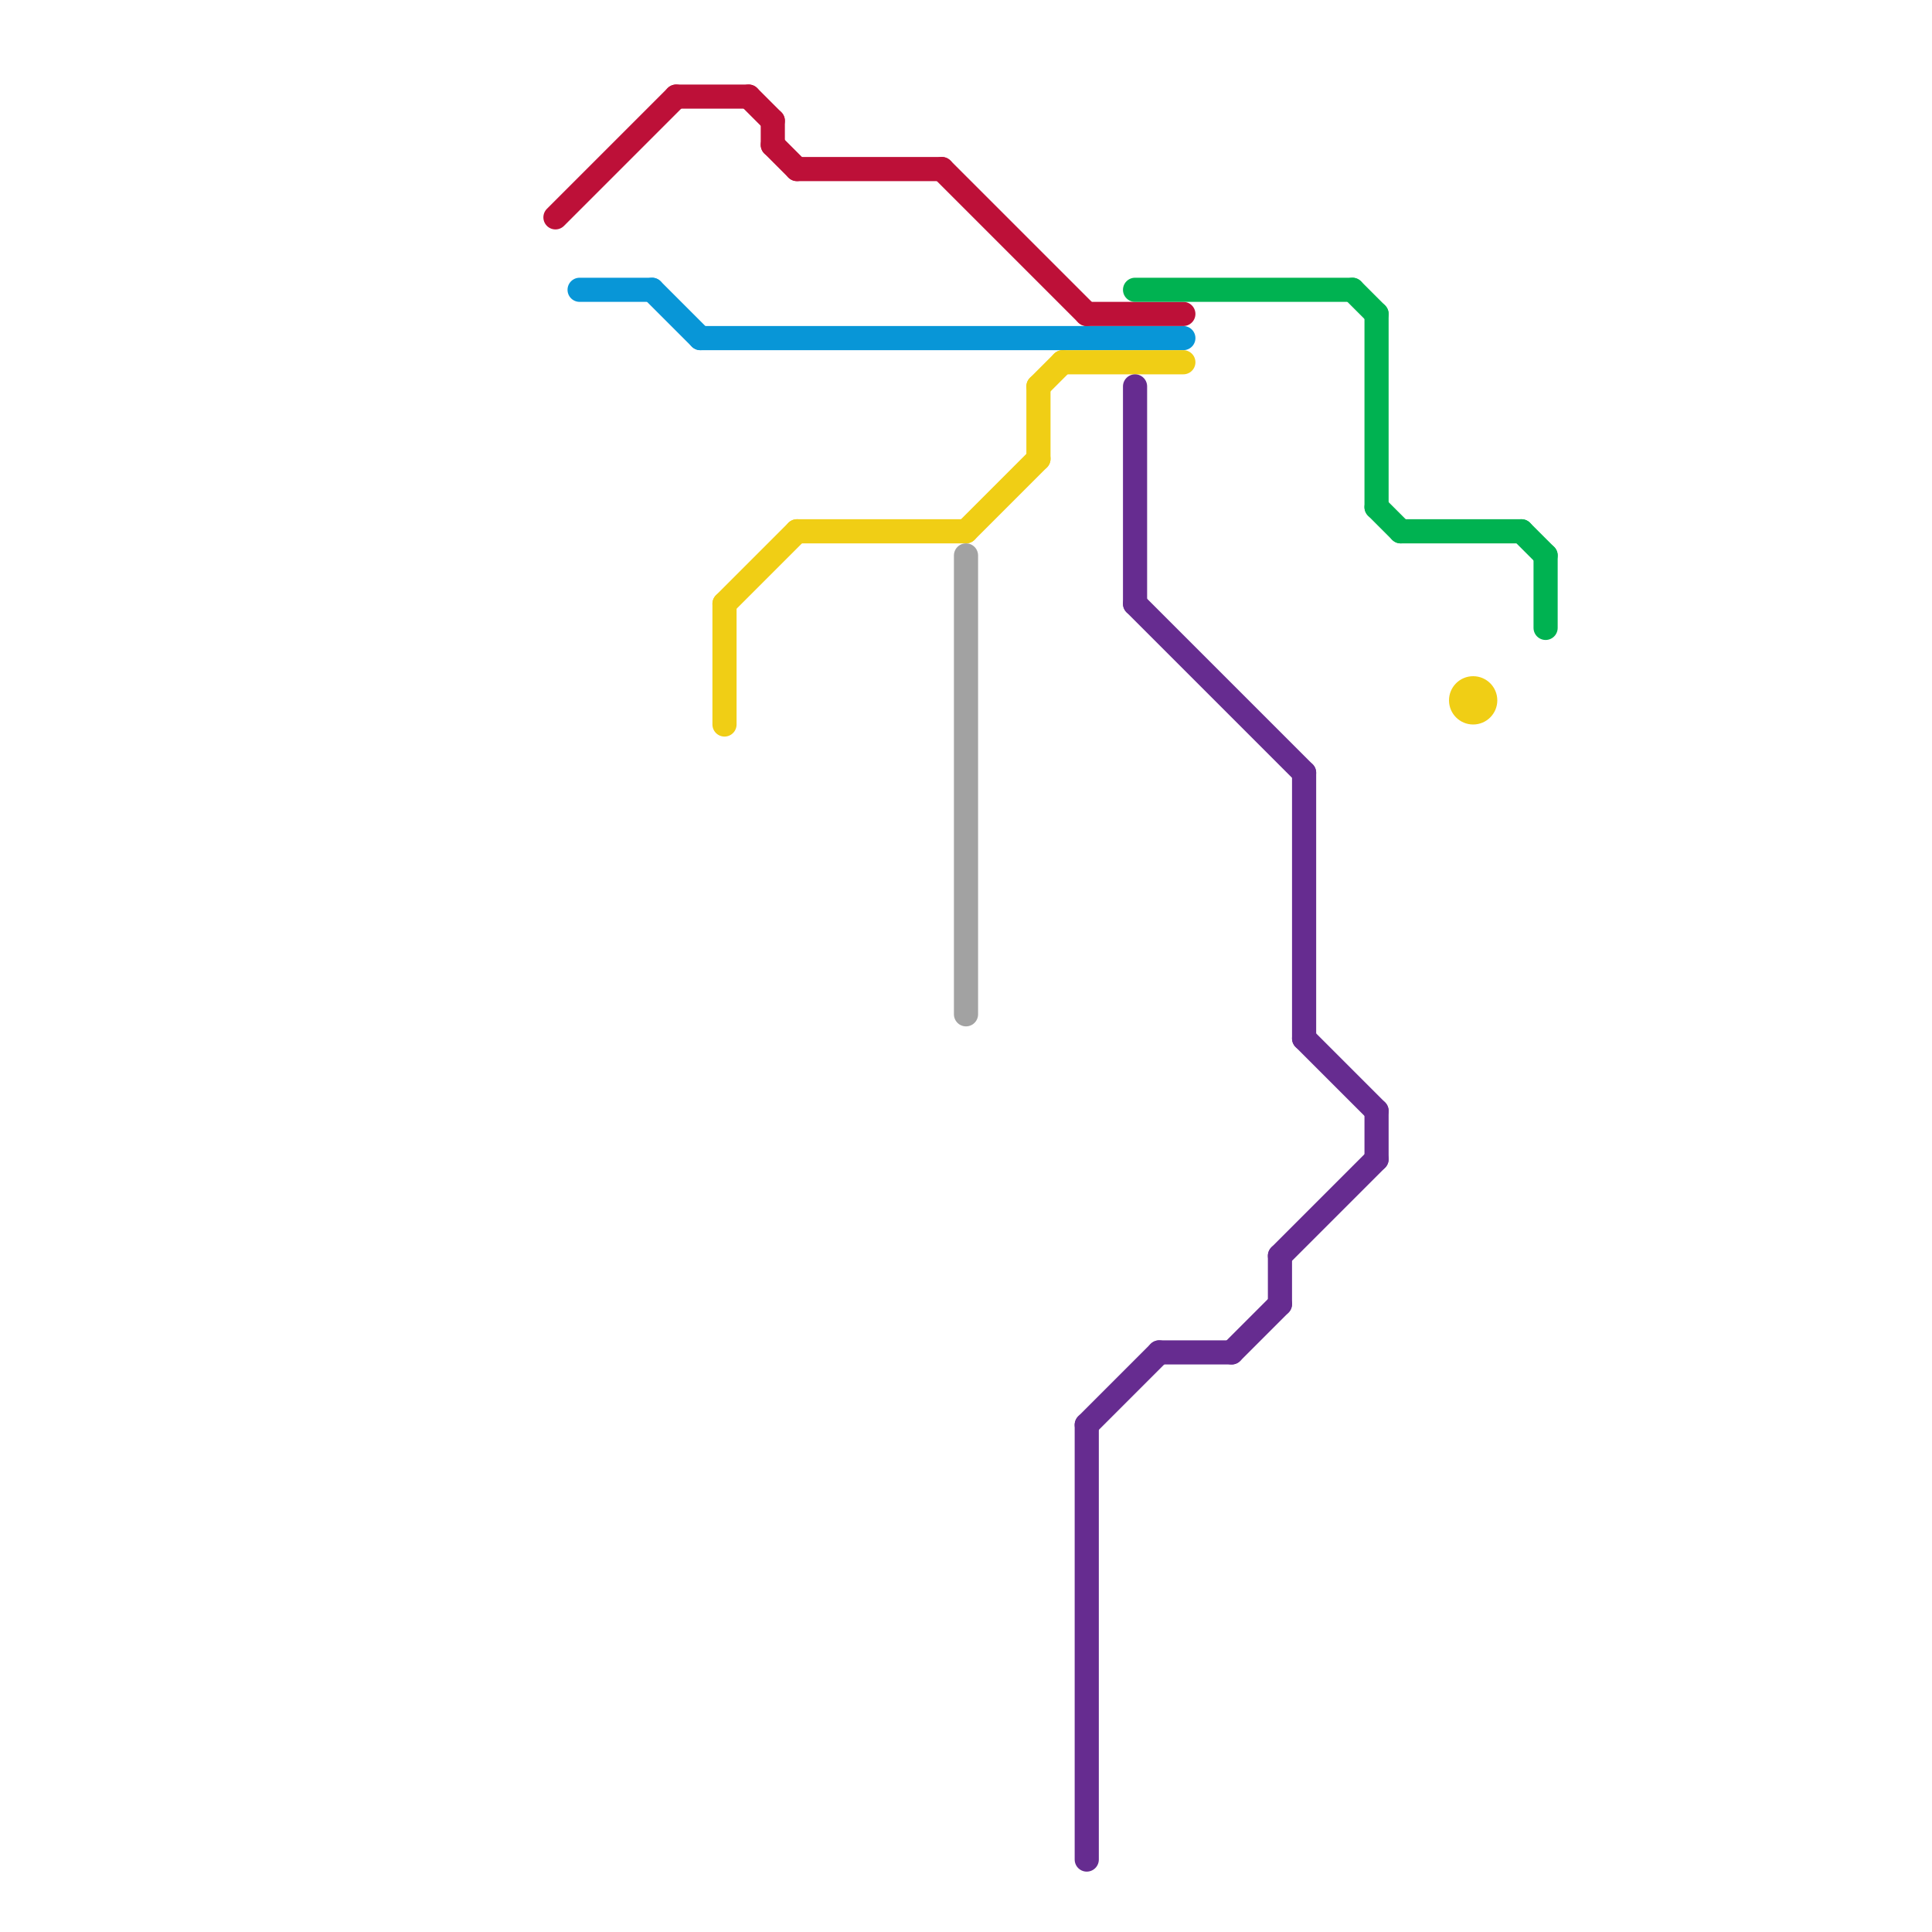 
<svg version="1.1" xmlns="http://www.w3.org/2000/svg" viewBox="0 0 80 80">
<style>text { font: 1px Helvetica; font-weight: 600; white-space: pre; dominant-baseline: central; } line { stroke-width: 1; fill: none; stroke-linecap: round; stroke-linejoin: round; } .c0 { stroke: #0896d7 } .c1 { stroke: #bd1038 } .c2 { stroke: #f0ce15 } .c3 { stroke: #a2a2a2 } .c4 { stroke: #00b251 } .c5 { stroke: #662c90 }</style><defs><g id="wm-xf"><circle r="1.2" fill="#000"/><circle r="0.9" fill="#fff"/><circle r="0.6" fill="#000"/><circle r="0.3" fill="#fff"/></g><g id="wm"><circle r="0.6" fill="#000"/><circle r="0.3" fill="#fff"/></g></defs><line class="c0" x1="29" y1="14" x2="49" y2="14"/><line class="c0" x1="24" y1="12" x2="27" y2="12"/><line class="c0" x1="27" y1="12" x2="29" y2="14"/><line class="c1" x1="28" y1="4" x2="31" y2="4"/><line class="c1" x1="31" y1="4" x2="32" y2="5"/><line class="c1" x1="39" y1="7" x2="45" y2="13"/><line class="c1" x1="32" y1="5" x2="32" y2="6"/><line class="c1" x1="23" y1="9" x2="28" y2="4"/><line class="c1" x1="33" y1="7" x2="39" y2="7"/><line class="c1" x1="32" y1="6" x2="33" y2="7"/><line class="c1" x1="45" y1="13" x2="49" y2="13"/><line class="c2" x1="44" y1="15" x2="49" y2="15"/><line class="c2" x1="43" y1="16" x2="44" y2="15"/><line class="c2" x1="43" y1="16" x2="43" y2="19"/><line class="c2" x1="30" y1="25" x2="33" y2="22"/><line class="c2" x1="33" y1="22" x2="40" y2="22"/><line class="c2" x1="40" y1="22" x2="43" y2="19"/><line class="c2" x1="30" y1="25" x2="30" y2="30"/><circle cx="61" cy="29" r="1" fill="#f0ce15" /><line class="c3" x1="40" y1="23" x2="40" y2="42"/><line class="c4" x1="63" y1="22" x2="64" y2="23"/><line class="c4" x1="56" y1="12" x2="57" y2="13"/><line class="c4" x1="64" y1="23" x2="64" y2="26"/><line class="c4" x1="47" y1="12" x2="56" y2="12"/><line class="c4" x1="58" y1="22" x2="63" y2="22"/><line class="c4" x1="57" y1="13" x2="57" y2="21"/><line class="c4" x1="57" y1="21" x2="58" y2="22"/><line class="c5" x1="45" y1="59" x2="45" y2="77"/><line class="c5" x1="54" y1="43" x2="57" y2="46"/><line class="c5" x1="51" y1="56" x2="53" y2="54"/><line class="c5" x1="47" y1="25" x2="54" y2="32"/><line class="c5" x1="53" y1="52" x2="53" y2="54"/><line class="c5" x1="54" y1="32" x2="54" y2="43"/><line class="c5" x1="47" y1="16" x2="47" y2="25"/><line class="c5" x1="48" y1="56" x2="51" y2="56"/><line class="c5" x1="57" y1="46" x2="57" y2="48"/><line class="c5" x1="53" y1="52" x2="57" y2="48"/><line class="c5" x1="45" y1="59" x2="48" y2="56"/>
</svg>
